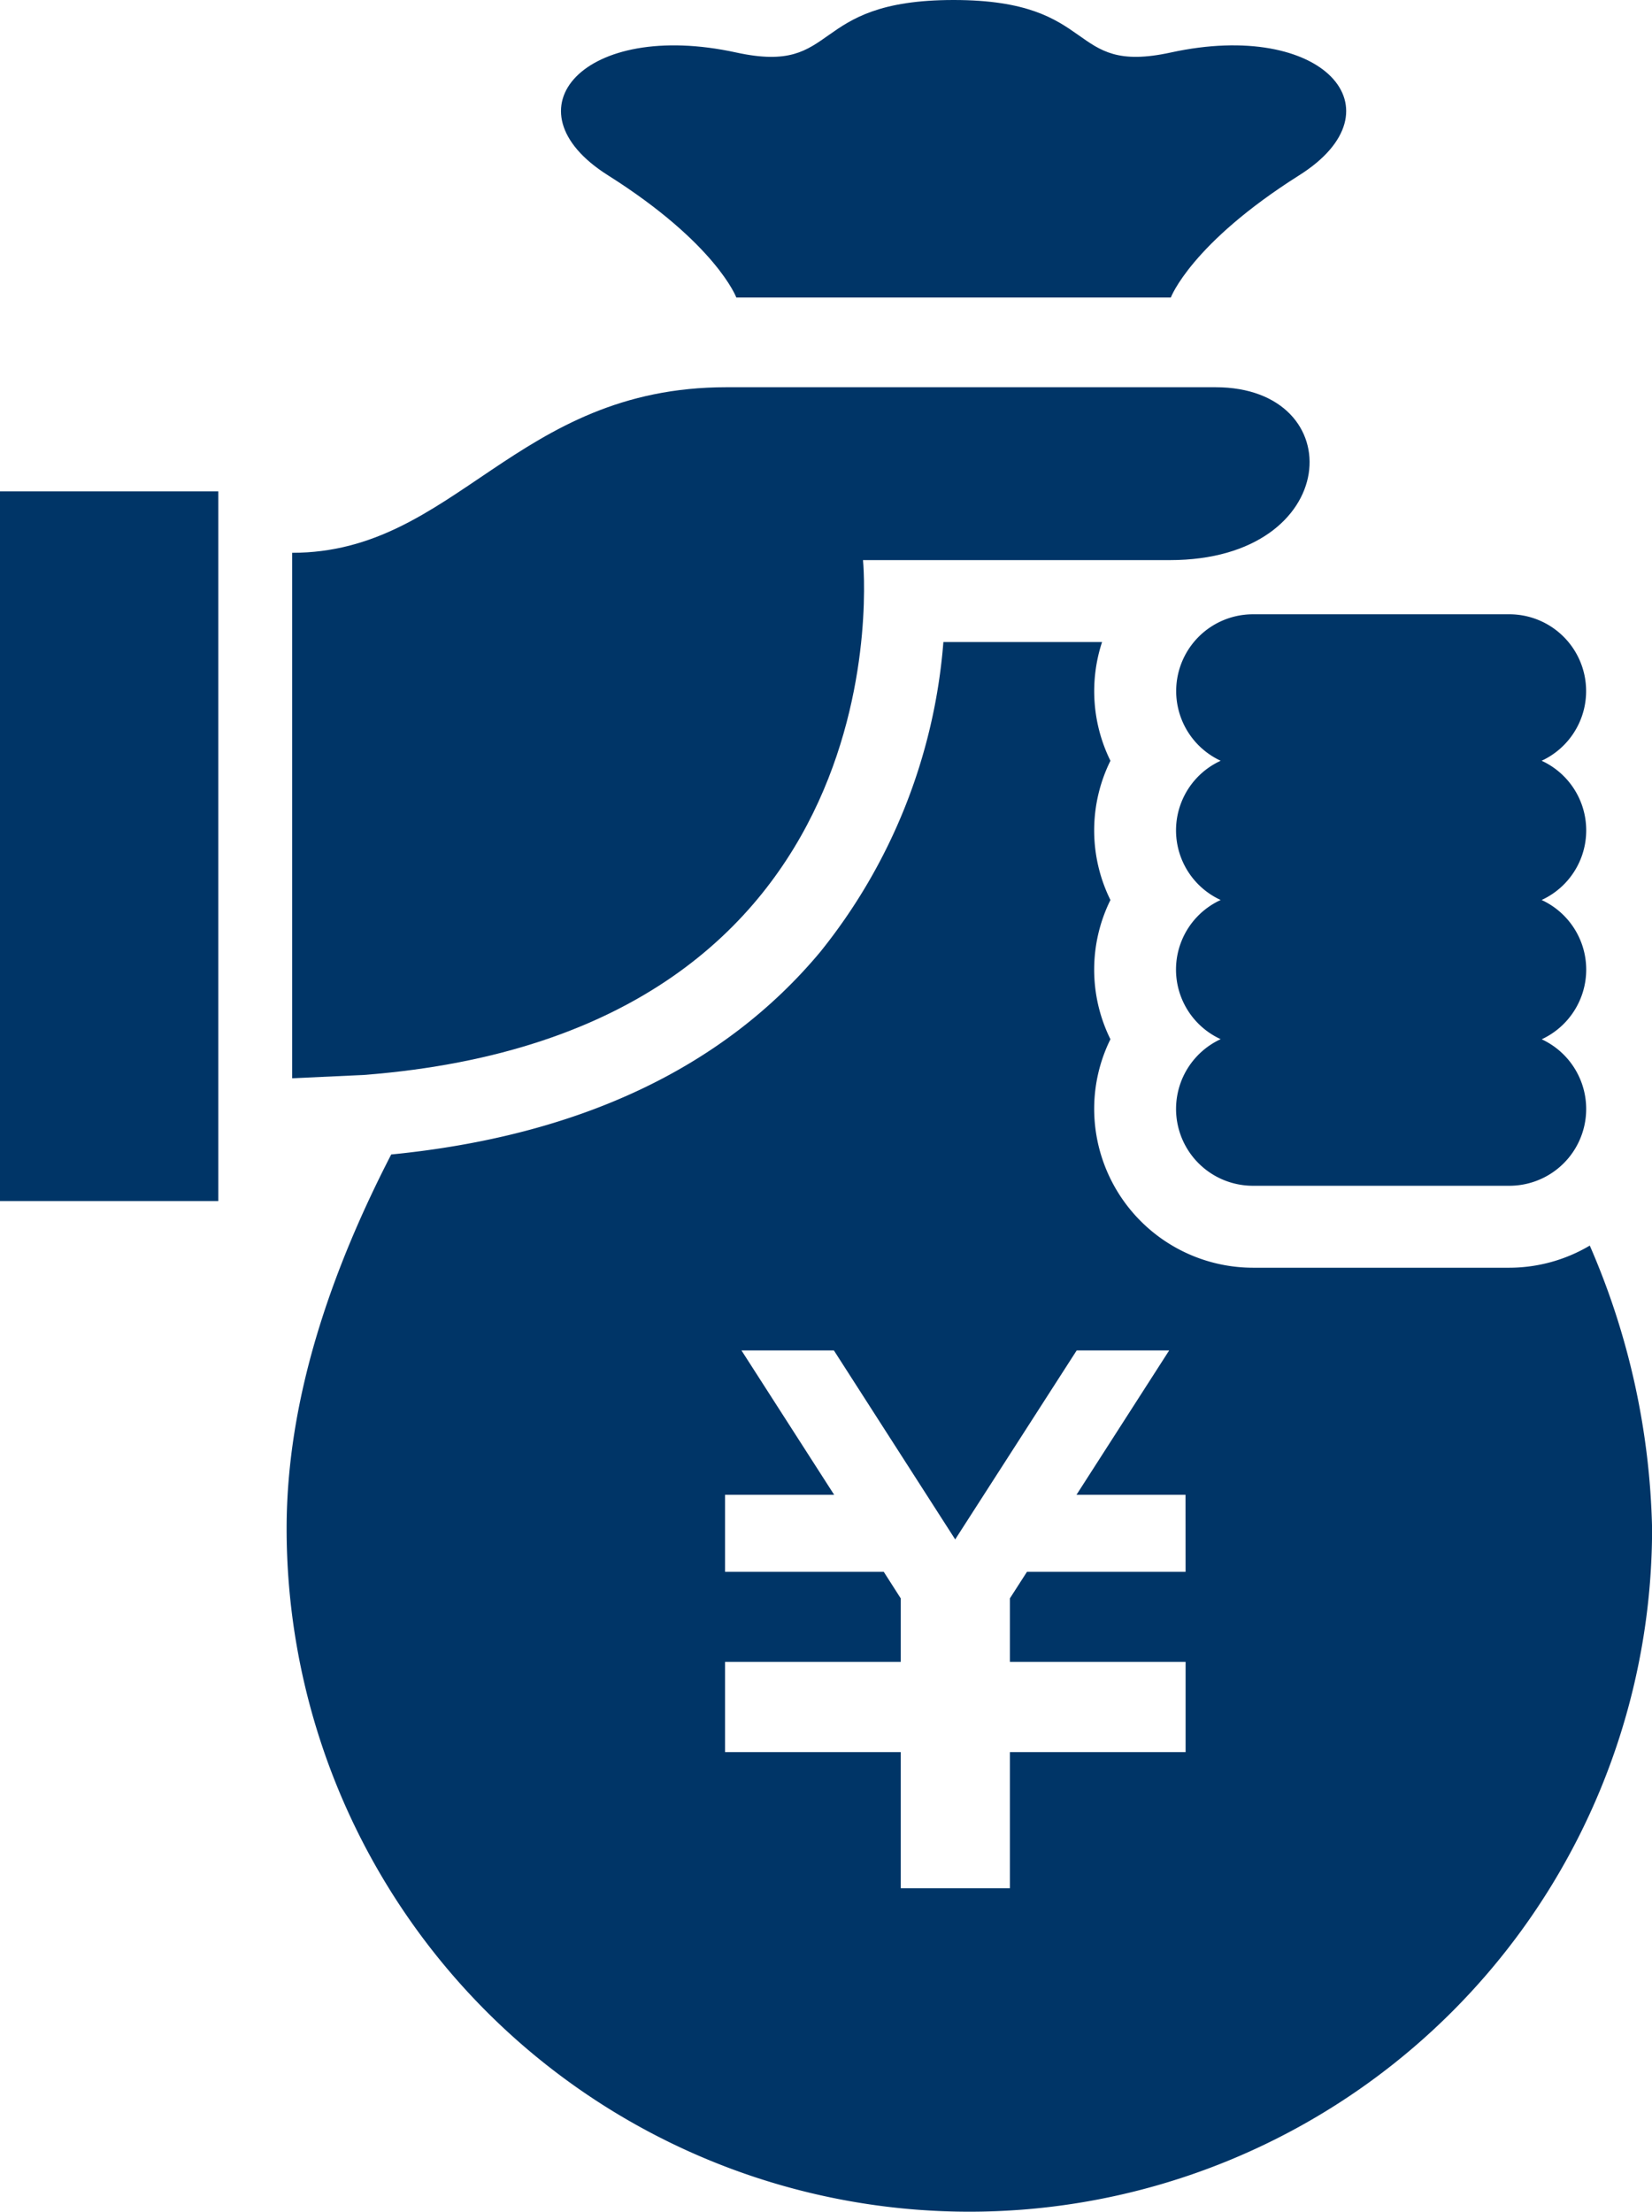 <svg xmlns="http://www.w3.org/2000/svg" width="78.984" height="105.699" viewBox="0 0 78.984 105.699">
  <g id="支払いアイコン" transform="translate(-64.703)">
    <path id="パス_1064" data-name="パス 1064" d="M193.372,177.471a7.565,7.565,0,0,1-3.848,1.058H177.267a7.6,7.6,0,0,1-7.59-7.593,7.509,7.509,0,0,1,.777-3.326,7.508,7.508,0,0,1,0-6.654,7.508,7.508,0,0,1,0-6.654,7.523,7.523,0,0,1-.4-5.674h-7.587a26.934,26.934,0,0,1-5.9,14.825c-4.635,5.542-11.538,8.78-20.5,9.664-2.916,5.651-5,11.745-5,17.883a32.642,32.642,0,1,0,65.284,0A35.7,35.7,0,0,0,193.372,177.471Zm-19.325,15.59h-7.583l-.816,1.268v3.035h8.4v4.313h-8.4v6.506h-5.219v-6.506h-8.4v-4.313h8.4v-3.032l-.813-1.271h-7.587v-3.68h5.216l-4.432-6.9h4.419l5.8,9.032,5.809-9.032h4.422l-4.432,6.9h5.213Z" transform="translate(-52.66 -117.944)" fill="#003567"/>
    <path id="パス_1065" data-name="パス 1065" d="M223.776,14.219s.961-2.574,6.138-5.842c4.968-3.132,1.155-7.461-6.138-5.868C218.741,3.606,220.451,0,213.39,0S208.038,3.606,203,2.51C195.71.916,191.9,5.245,196.865,8.377c5.177,3.268,6.138,5.842,6.138,5.842Z" transform="translate(-103.095)" fill="#003567"/>
    <path id="パス_1066" data-name="パス 1066" d="M356.674,159.171a3.667,3.667,0,0,0-2.132-3.326,3.662,3.662,0,0,0,0-6.654,3.67,3.67,0,0,0-1.545-7H340.739a3.67,3.67,0,0,0-1.542,7,3.66,3.66,0,0,0,0,6.654,3.657,3.657,0,0,0,0,6.651,3.672,3.672,0,0,0,1.542,7.006H353a3.67,3.67,0,0,0,1.545-7A3.674,3.674,0,0,0,356.674,159.171Z" transform="translate(-216.132 -112.834)" fill="#003567"/>
    <path id="パス_1067" data-name="パス 1067" d="M176.518,89.641h-23.38c-10.109,0-12.935,7.913-20.764,7.913v25.112l3.422-.158c26.154-2.026,23.87-24.605,23.87-24.605h14.677C182.605,97.9,183.041,89.641,176.518,89.641Z" transform="translate(-53.702 -71.135)" fill="#003567"/>
    <rect id="長方形_468" data-name="長方形 468" width="10.438" height="33.915" transform="translate(64.703 23.483)" fill="#003567"/>
  </g>
</svg>
